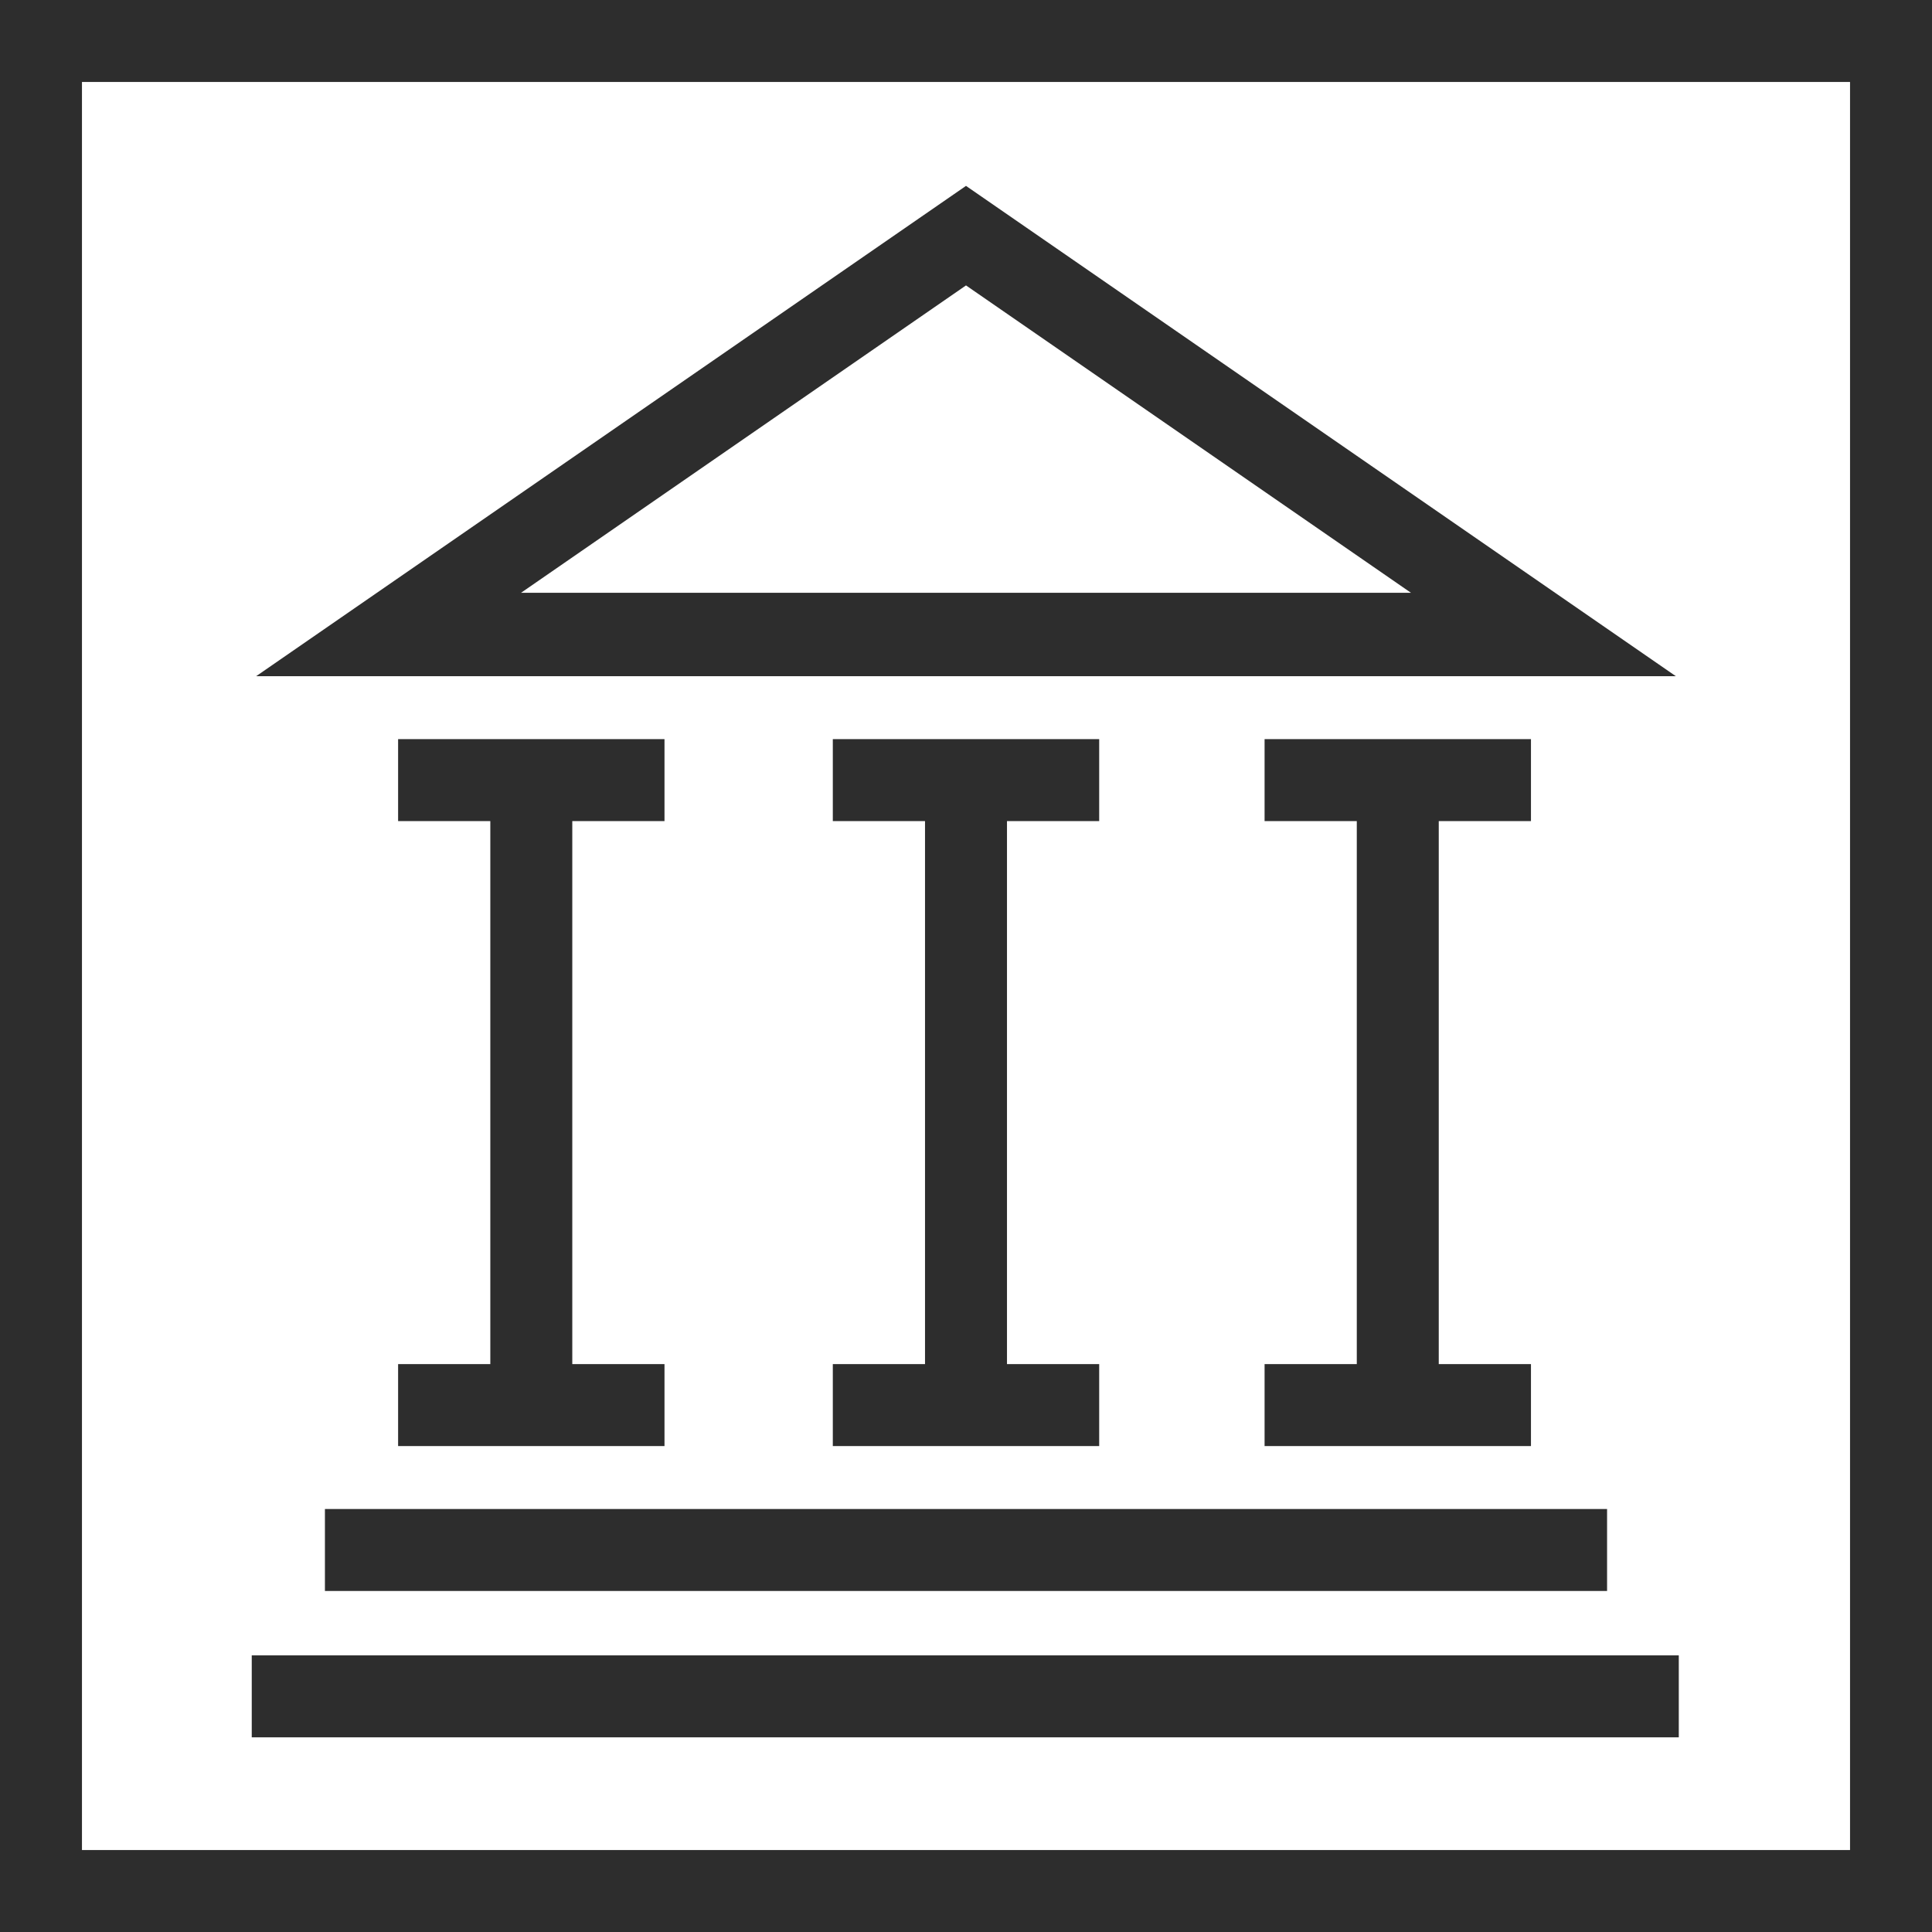 <?xml version="1.0" encoding="utf-8"?>
<svg version="1.1" id="Layer_1" xmlns="http://www.w3.org/2000/svg" xmlns:xlink="http://www.w3.org/1999/xlink" x="0px" y="0px"
	 viewBox="0 0 132 132" style="enable-background:new 0 0 132 132;" xml:space="preserve" width="132" height="132">
<style type="text/css">
	.st0{fill:#2D2D2D;}
</style>
<path class="st0" d="M0,0v132h132V0H0z M126.4,126.4H5.6V5.6h120.8V126.4z"/>
<path class="st0" d="M66,12.7L17.5,46.2h97L66,12.7z M66,19.5l30.4,21H35.6L66,19.5z"/>
<polygon class="st0" points="27.2,93.2 27.2,98.8 45.4,98.8 45.4,93.2 39.1,93.2 39.1,56.1 45.4,56.1 45.4,50.5 27.2,50.5 27.2,56.1 33.5,56.1 
	33.5,93.2 "/>
<polygon class="st0" points="56.9,93.2 56.9,98.8 75.1,98.8 75.1,93.2 68.8,93.2 68.8,56.1 75.1,56.1 75.1,50.5 56.9,50.5 56.9,56.1 63.2,56.1 
	63.2,93.2 "/>
<polygon class="st0" points="86.4,93.2 86.4,98.8 104.6,98.8 104.6,93.2 98.3,93.2 98.3,56.1 104.6,56.1 104.6,50.5 86.4,50.5 86.4,56.1 
	92.7,56.1 92.7,93.2 "/>
<rect class="st0" x="17.2" y="113.1" width="97.5" height="5.6"/>
<rect class="st0" x="22.2" y="103.1" width="87.6" height="5.6"/>
</svg>

